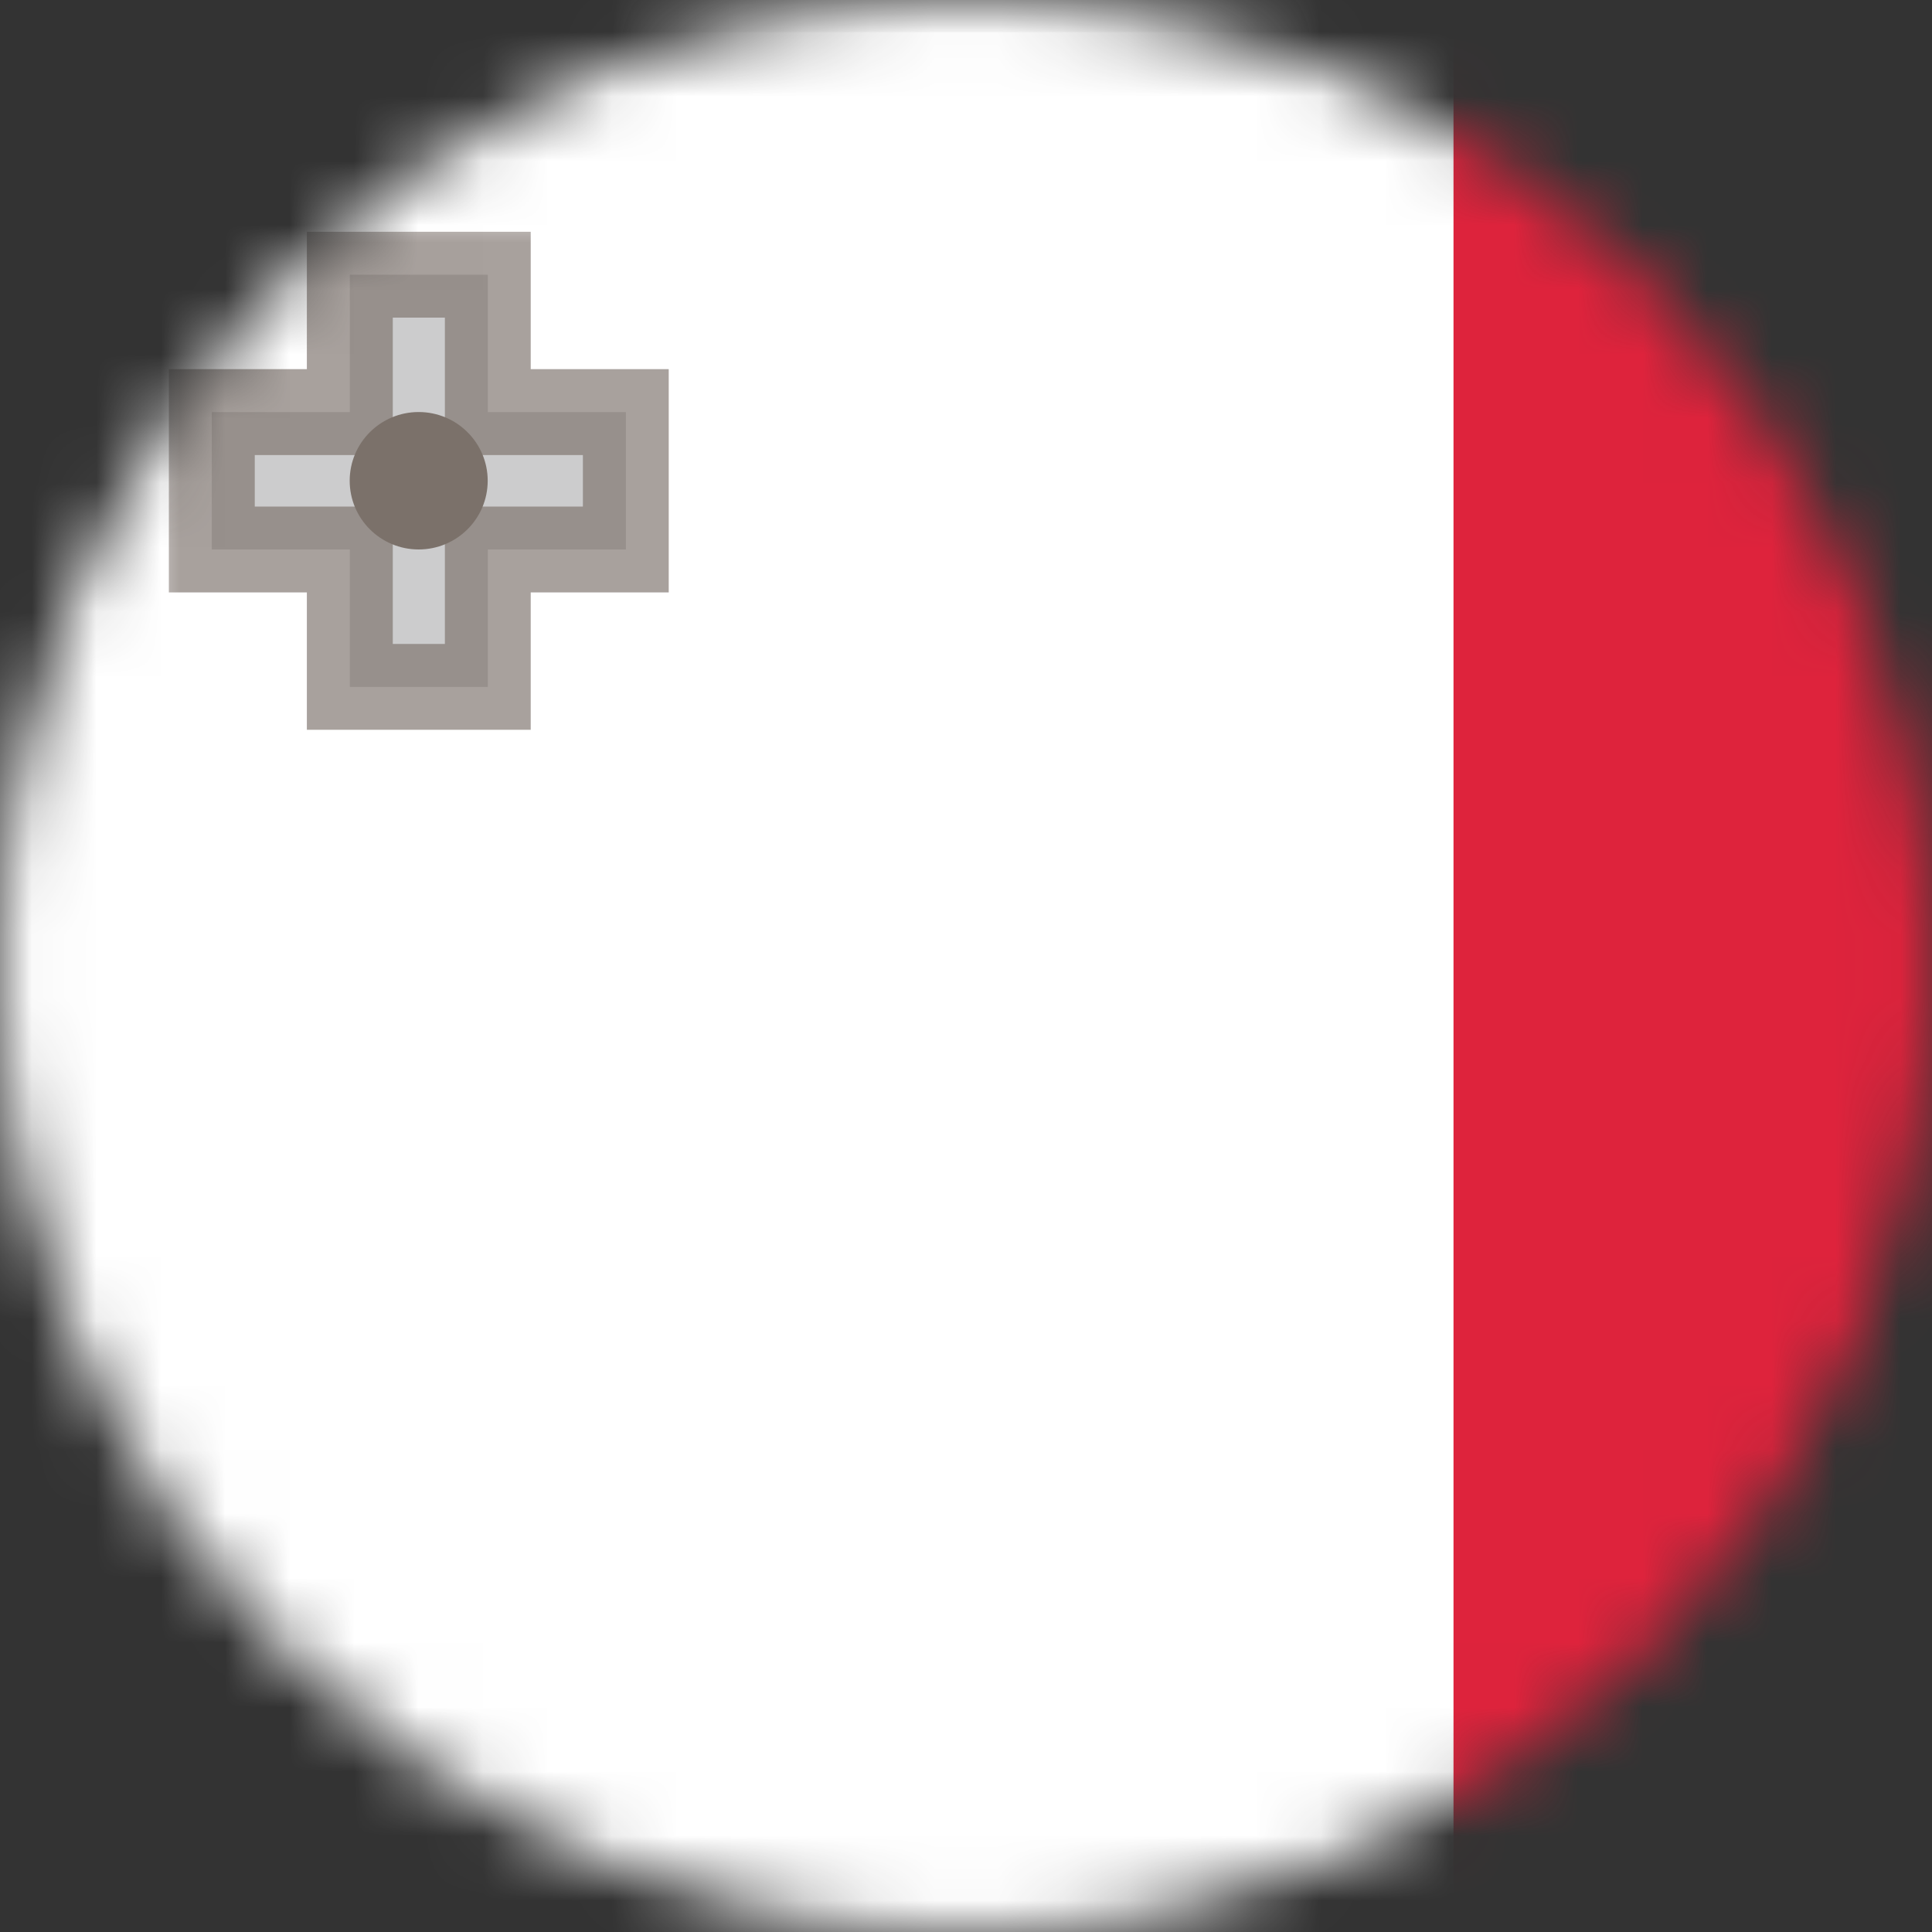 <svg width="30" height="30" viewBox="0 0 30 30" fill="none" xmlns="http://www.w3.org/2000/svg">
<rect x="0" y="0" width="30" height="30" fill="#333333" stroke="none"/>
<mask id="mask0_245_7776" style="mask-type:alpha" maskUnits="userSpaceOnUse" x="0" y="0" width="30" height="30">
<circle cx="15" cy="15" r="15" fill="#D9D9D9"/>
</mask>
<g mask="url(#mask0_245_7776)">
<rect x="-0.75" y="0.25" width="44.5" height="31.5" rx="1.75" fill="white" stroke="#F5F5F5" stroke-width="0.5"/>
<mask id="mask1_245_7776" style="mask-type:luminance" maskUnits="userSpaceOnUse" x="-1" y="0" width="45" height="32">
<rect x="-0.75" y="0.25" width="44.5" height="31.5" rx="1.75" fill="white" stroke="white" stroke-width="0.5"/>
</mask>
<g mask="url(#mask1_245_7776)">
<path fill-rule="evenodd" clip-rule="evenodd" d="M22.57 32H43.999V0H22.57V32Z" fill="#DE233C"/>
<mask id="path-5-outside-1_245_7776" maskUnits="userSpaceOnUse" x="2.289" y="3.266" width="9" height="9" fill="black">
<rect fill="white" x="2.289" y="3.266" width="9" height="9"/>
<path fill-rule="evenodd" clip-rule="evenodd" d="M7.575 4.266H5.432V6.399H3.289V8.532H5.432V10.666H7.575V8.532H9.718V6.399H7.575V4.266Z"/>
</mask>
<path fill-rule="evenodd" clip-rule="evenodd" d="M7.575 4.266H5.432V6.399H3.289V8.532H5.432V10.666H7.575V8.532H9.718V6.399H7.575V4.266Z" fill="#CCCCCD"/>
<path d="M5.432 4.266V3.599H4.765V4.266H5.432ZM7.575 4.266H8.241V3.599H7.575V4.266ZM5.432 6.399V7.066H6.099V6.399H5.432ZM3.289 6.399V5.732H2.622V6.399H3.289ZM3.289 8.532H2.622V9.199H3.289V8.532ZM5.432 8.532H6.099V7.866H5.432V8.532ZM5.432 10.666H4.765V11.332H5.432V10.666ZM7.575 10.666V11.332H8.241V10.666H7.575ZM7.575 8.532V7.866H6.908V8.532H7.575ZM9.718 8.532V9.199H10.384V8.532H9.718ZM9.718 6.399H10.384V5.732H9.718V6.399ZM7.575 6.399H6.908V7.066H7.575V6.399ZM5.432 4.932H7.575V3.599H5.432V4.932ZM6.099 6.399V4.266H4.765V6.399H6.099ZM3.289 7.066H5.432V5.732H3.289V7.066ZM3.956 8.532V6.399H2.622V8.532H3.956ZM5.432 7.866H3.289V9.199H5.432V7.866ZM6.099 10.666V8.532H4.765V10.666H6.099ZM7.575 9.999H5.432V11.332H7.575V9.999ZM6.908 8.532V10.666H8.241V8.532H6.908ZM9.718 7.866H7.575V9.199H9.718V7.866ZM9.051 6.399V8.532H10.384V6.399H9.051ZM7.575 7.066H9.718V5.732H7.575V7.066ZM6.908 4.266V6.399H8.241V4.266H6.908Z" fill="#7B716A" fill-opacity="0.66" mask="url(#path-5-outside-1_245_7776)"/>
<path fill-rule="evenodd" clip-rule="evenodd" d="M6.501 8.532C7.093 8.532 7.573 8.054 7.573 7.465C7.573 6.876 7.093 6.398 6.501 6.398C5.909 6.398 5.43 6.876 5.43 7.465C5.43 8.054 5.909 8.532 6.501 8.532Z" fill="#7B716A"/>
</g>
</g>
</svg>
